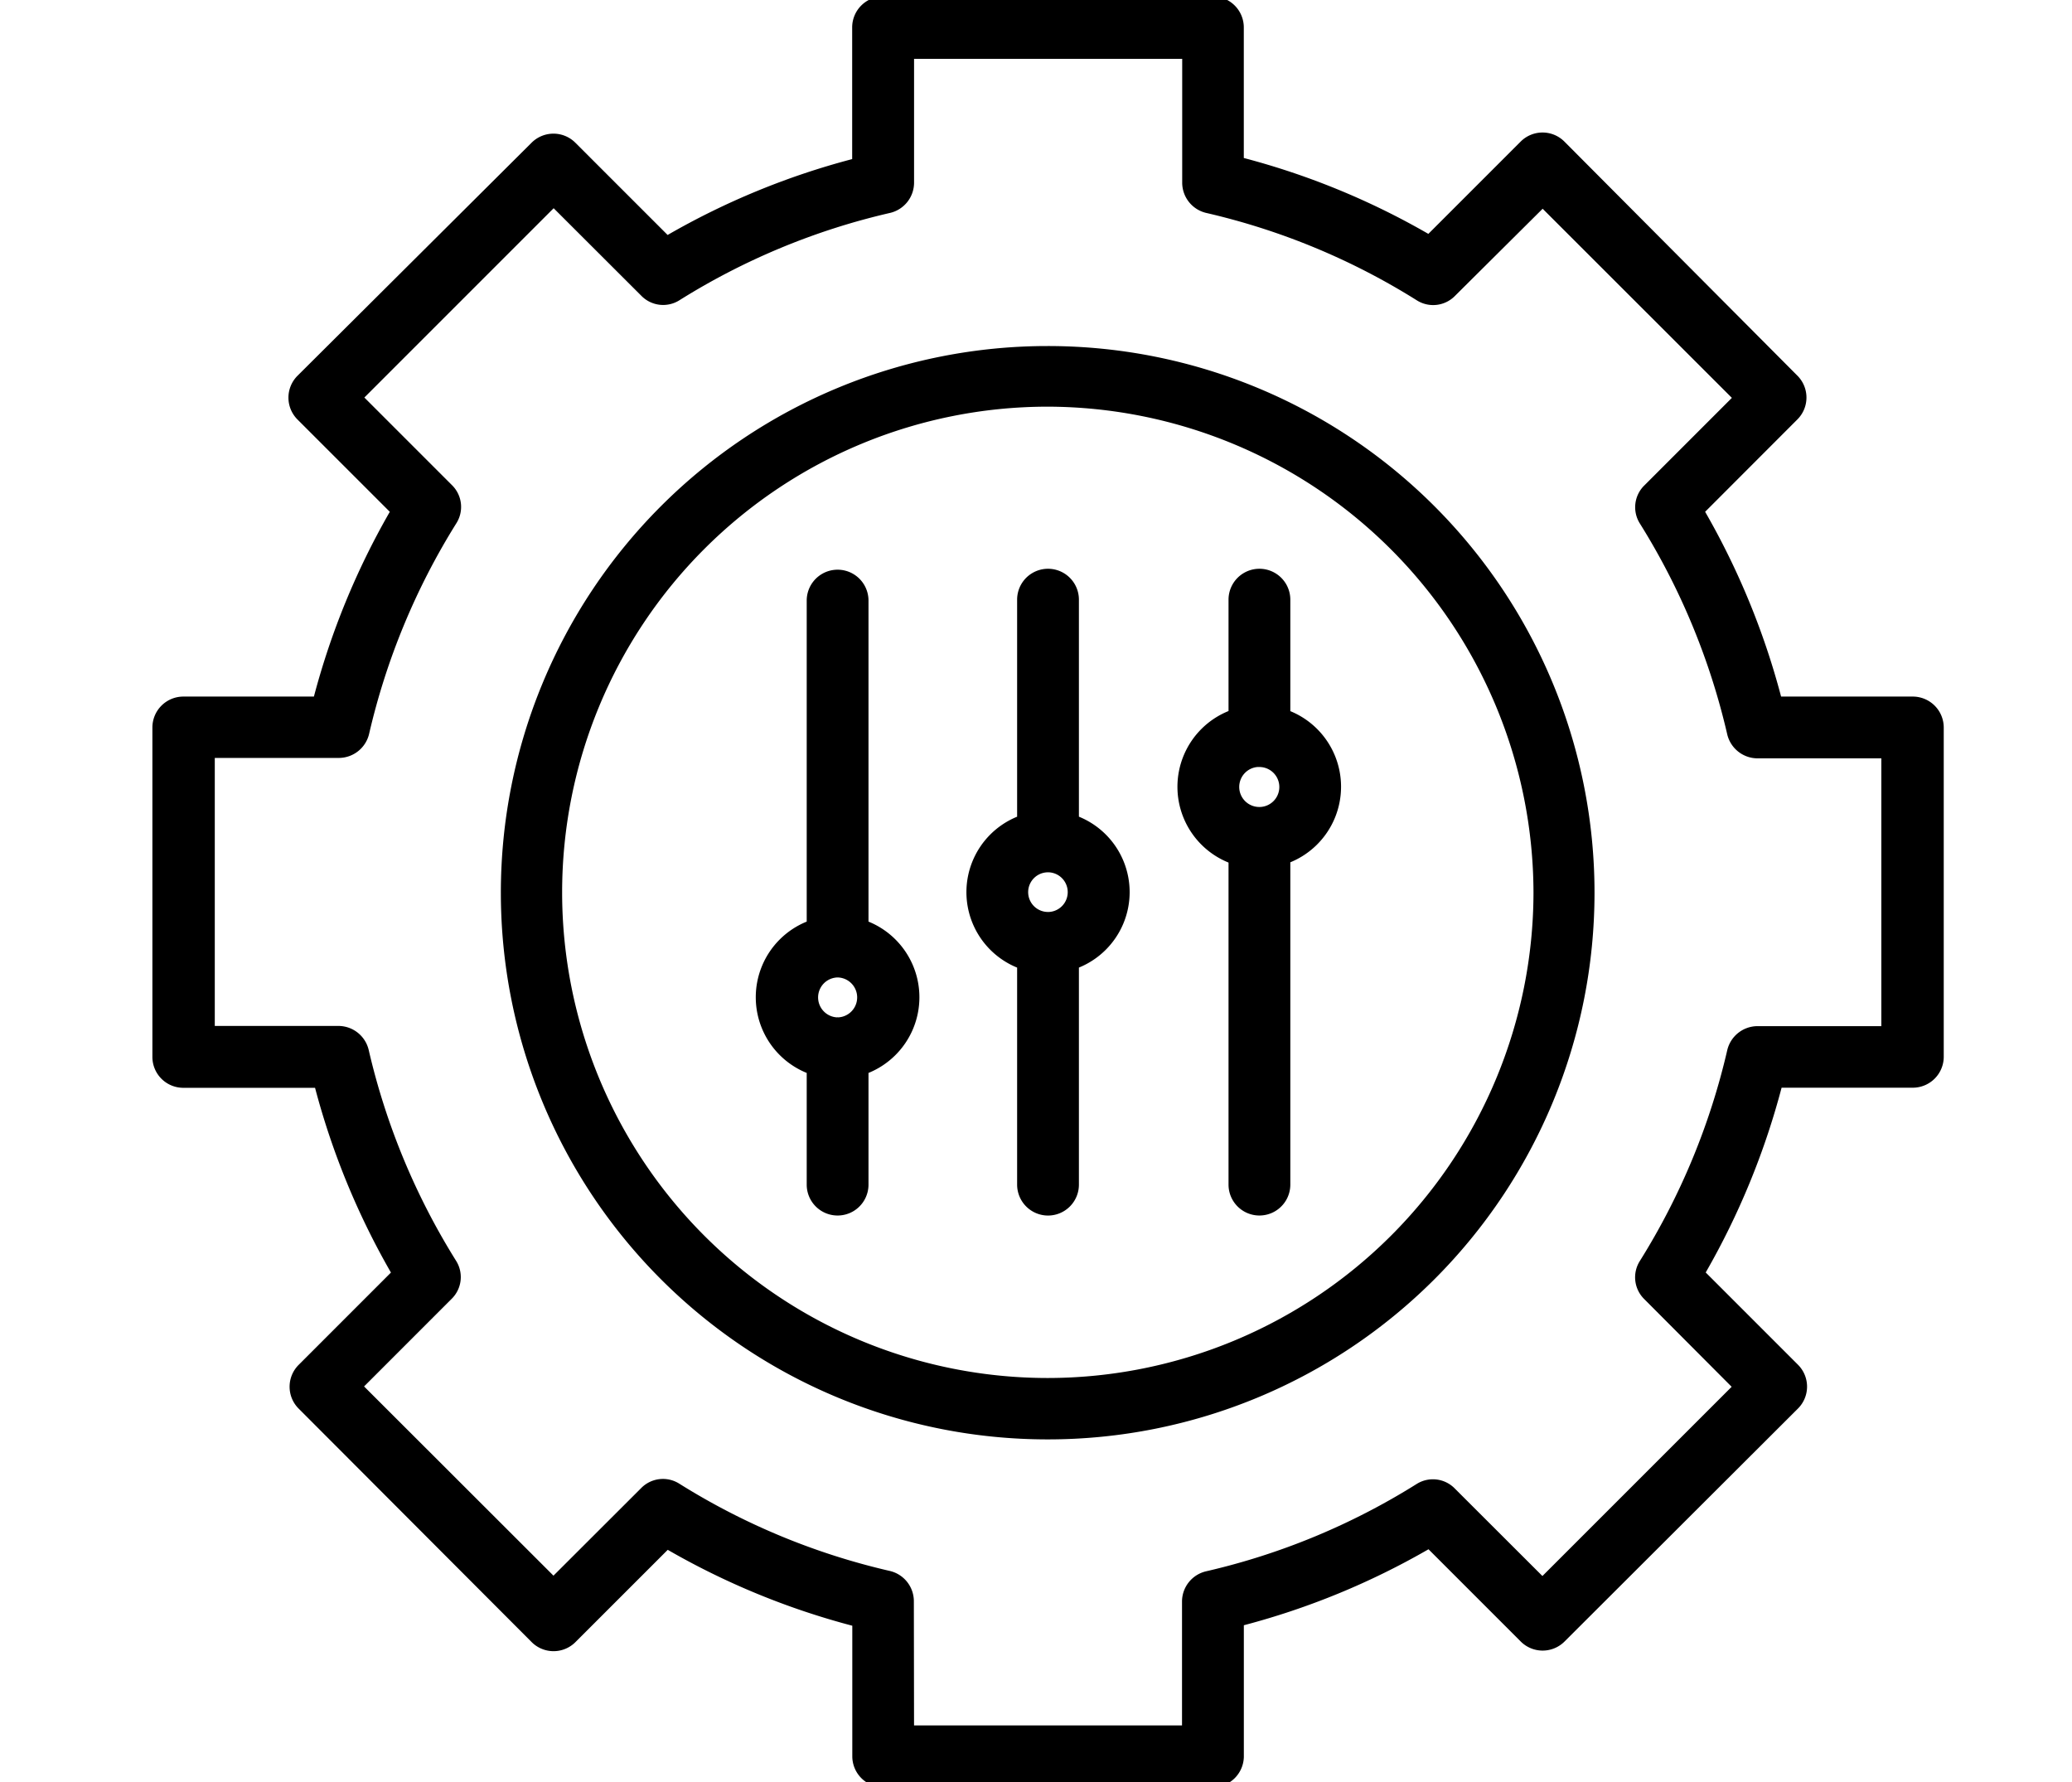 <svg xmlns="http://www.w3.org/2000/svg" viewBox="0 0 100 86"><g id="a1db506d-bc95-4184-a04e-7de11dc3f759" data-name="final"><path d="M50.564,16.7h-.016a26.383,26.383,0,0,0,.015,52.766h.018a26.383,26.383,0,0,0-.017-52.766Zm23.446,26.377a23.464,23.464,0,0,1-23.437,23.426h-.009a23.438,23.438,0,0,1,.009-46.877h.007A23.5,23.5,0,0,1,74.01,43.077Zm18.31-9.46H85.96a36.605,36.605,0,0,0-3.666-8.918l4.461-4.466a1.492,1.492,0,0,0-.009-2.104L75.494,6.825a1.491,1.491,0,0,0-2.104.009l-4.454,4.453a36.294,36.294,0,0,0-8.907-3.662V1.321A1.495,1.495,0,0,0,58.538-.171H42.619a1.494,1.494,0,0,0-1.491,1.491v6.358a36.286,36.286,0,0,0-8.907,3.662L27.759,6.879a1.494,1.494,0,0,0-2.104.009L14.35,18.143a1.493,1.493,0,0,0,.009,2.104l4.454,4.453a36.625,36.625,0,0,0-3.663,8.917H8.846a1.494,1.494,0,0,0-1.491,1.49V51.006a1.491,1.491,0,0,0,1.491,1.492h6.359a36.602,36.602,0,0,0,3.663,8.916l-4.462,4.463a1.492,1.492,0,0,0,.009,2.104l11.254,11.277a1.494,1.494,0,0,0,2.104-.01l4.454-4.453a36.341,36.341,0,0,0,8.907,3.663v6.304a1.494,1.494,0,0,0,1.491,1.49h15.915a1.499,1.499,0,0,0,1.491-1.459v-6.358a36.334,36.334,0,0,0,8.912-3.667l4.462,4.462a1.494,1.494,0,0,0,2.104-.01L86.784,67.967a1.493,1.493,0,0,0-.009-2.104L82.322,61.41a36.61,36.61,0,0,0,3.662-8.917h6.335a1.495,1.495,0,0,0,1.491-1.49V35.107A1.495,1.495,0,0,0,92.319,33.617ZM83.361,50.684A33.318,33.318,0,0,1,79.141,60.859a1.473,1.473,0,0,0,.218,1.839l4.215,4.229-9.133,9.132-4.229-4.223a1.475,1.475,0,0,0-1.84-.219,33.106,33.106,0,0,1-10.173,4.217,1.502,1.502,0,0,0-1.152,1.452v5.984H44.114l-.009-6.004a1.501,1.501,0,0,0-1.154-1.45A33.14,33.14,0,0,1,32.78,71.6a1.473,1.473,0,0,0-1.839.219l-4.229,4.223-9.141-9.132,4.223-4.224a1.472,1.472,0,0,0,.218-1.839,33.369,33.369,0,0,1-4.217-10.173,1.505,1.505,0,0,0-1.46-1.162H10.366V36.578h5.985a1.505,1.505,0,0,0,1.463-1.161,33.343,33.343,0,0,1,4.216-10.172,1.474,1.474,0,0,0-.221-1.836l-4.224-4.224,9.136-9.136,4.229,4.223a1.472,1.472,0,0,0,1.84.219,33.117,33.117,0,0,1,10.172-4.217A1.501,1.501,0,0,0,44.115,8.823V2.839H57.056V8.824a1.502,1.502,0,0,0,1.154,1.451,33.096,33.096,0,0,1,10.174,4.222,1.474,1.474,0,0,0,1.838-.218l4.23-4.205,9.133,9.127-4.223,4.224a1.472,1.472,0,0,0-.218,1.839,33.342,33.342,0,0,1,4.216,10.173A1.506,1.506,0,0,0,84.822,36.598h5.976V49.522H84.821A1.506,1.506,0,0,0,83.361,50.684ZM41.916,44.477V28.985a1.491,1.491,0,0,0-2.982,0V44.477a3.941,3.941,0,0,0,0,7.303v5.391a1.491,1.491,0,1,0,2.982-.001V51.78a3.942,3.942,0,0,0,0-7.303ZM40.425,49.094c-.012,0-.023.003-.035.004a.964.964,0,0,1,.035-1.926h.009a.964.964,0,0,1,.026,1.926C40.449,49.097,40.437,49.094,40.425,49.094ZM62.274,34.32V28.94a1.491,1.491,0,0,0-2.982,0v5.375a3.944,3.944,0,0,0,0,7.313V57.17a1.491,1.491,0,1,0,2.982,0V41.615a3.941,3.941,0,0,0,0-7.295Zm-1.499,4.625h-.007a.967.967,0,0,1-.672-1.655.958.958,0,0,1,.596-.274h.09a.965.965,0,0,1-.007,1.93Zm-8.704.469V28.94a1.491,1.491,0,0,0-2.982,0V39.414a3.933,3.933,0,0,0,0,7.283V57.17a1.494,1.494,0,0,0,1.491,1.493h.001a1.492,1.492,0,0,0,1.49-1.494V46.696a3.932,3.932,0,0,0,0-7.283Zm-1.491,4.598-.002 0a.957.957,0,0,1,.002-1.914h.035a.958.958,0,0,1-.029,1.915Z"/></g></svg>